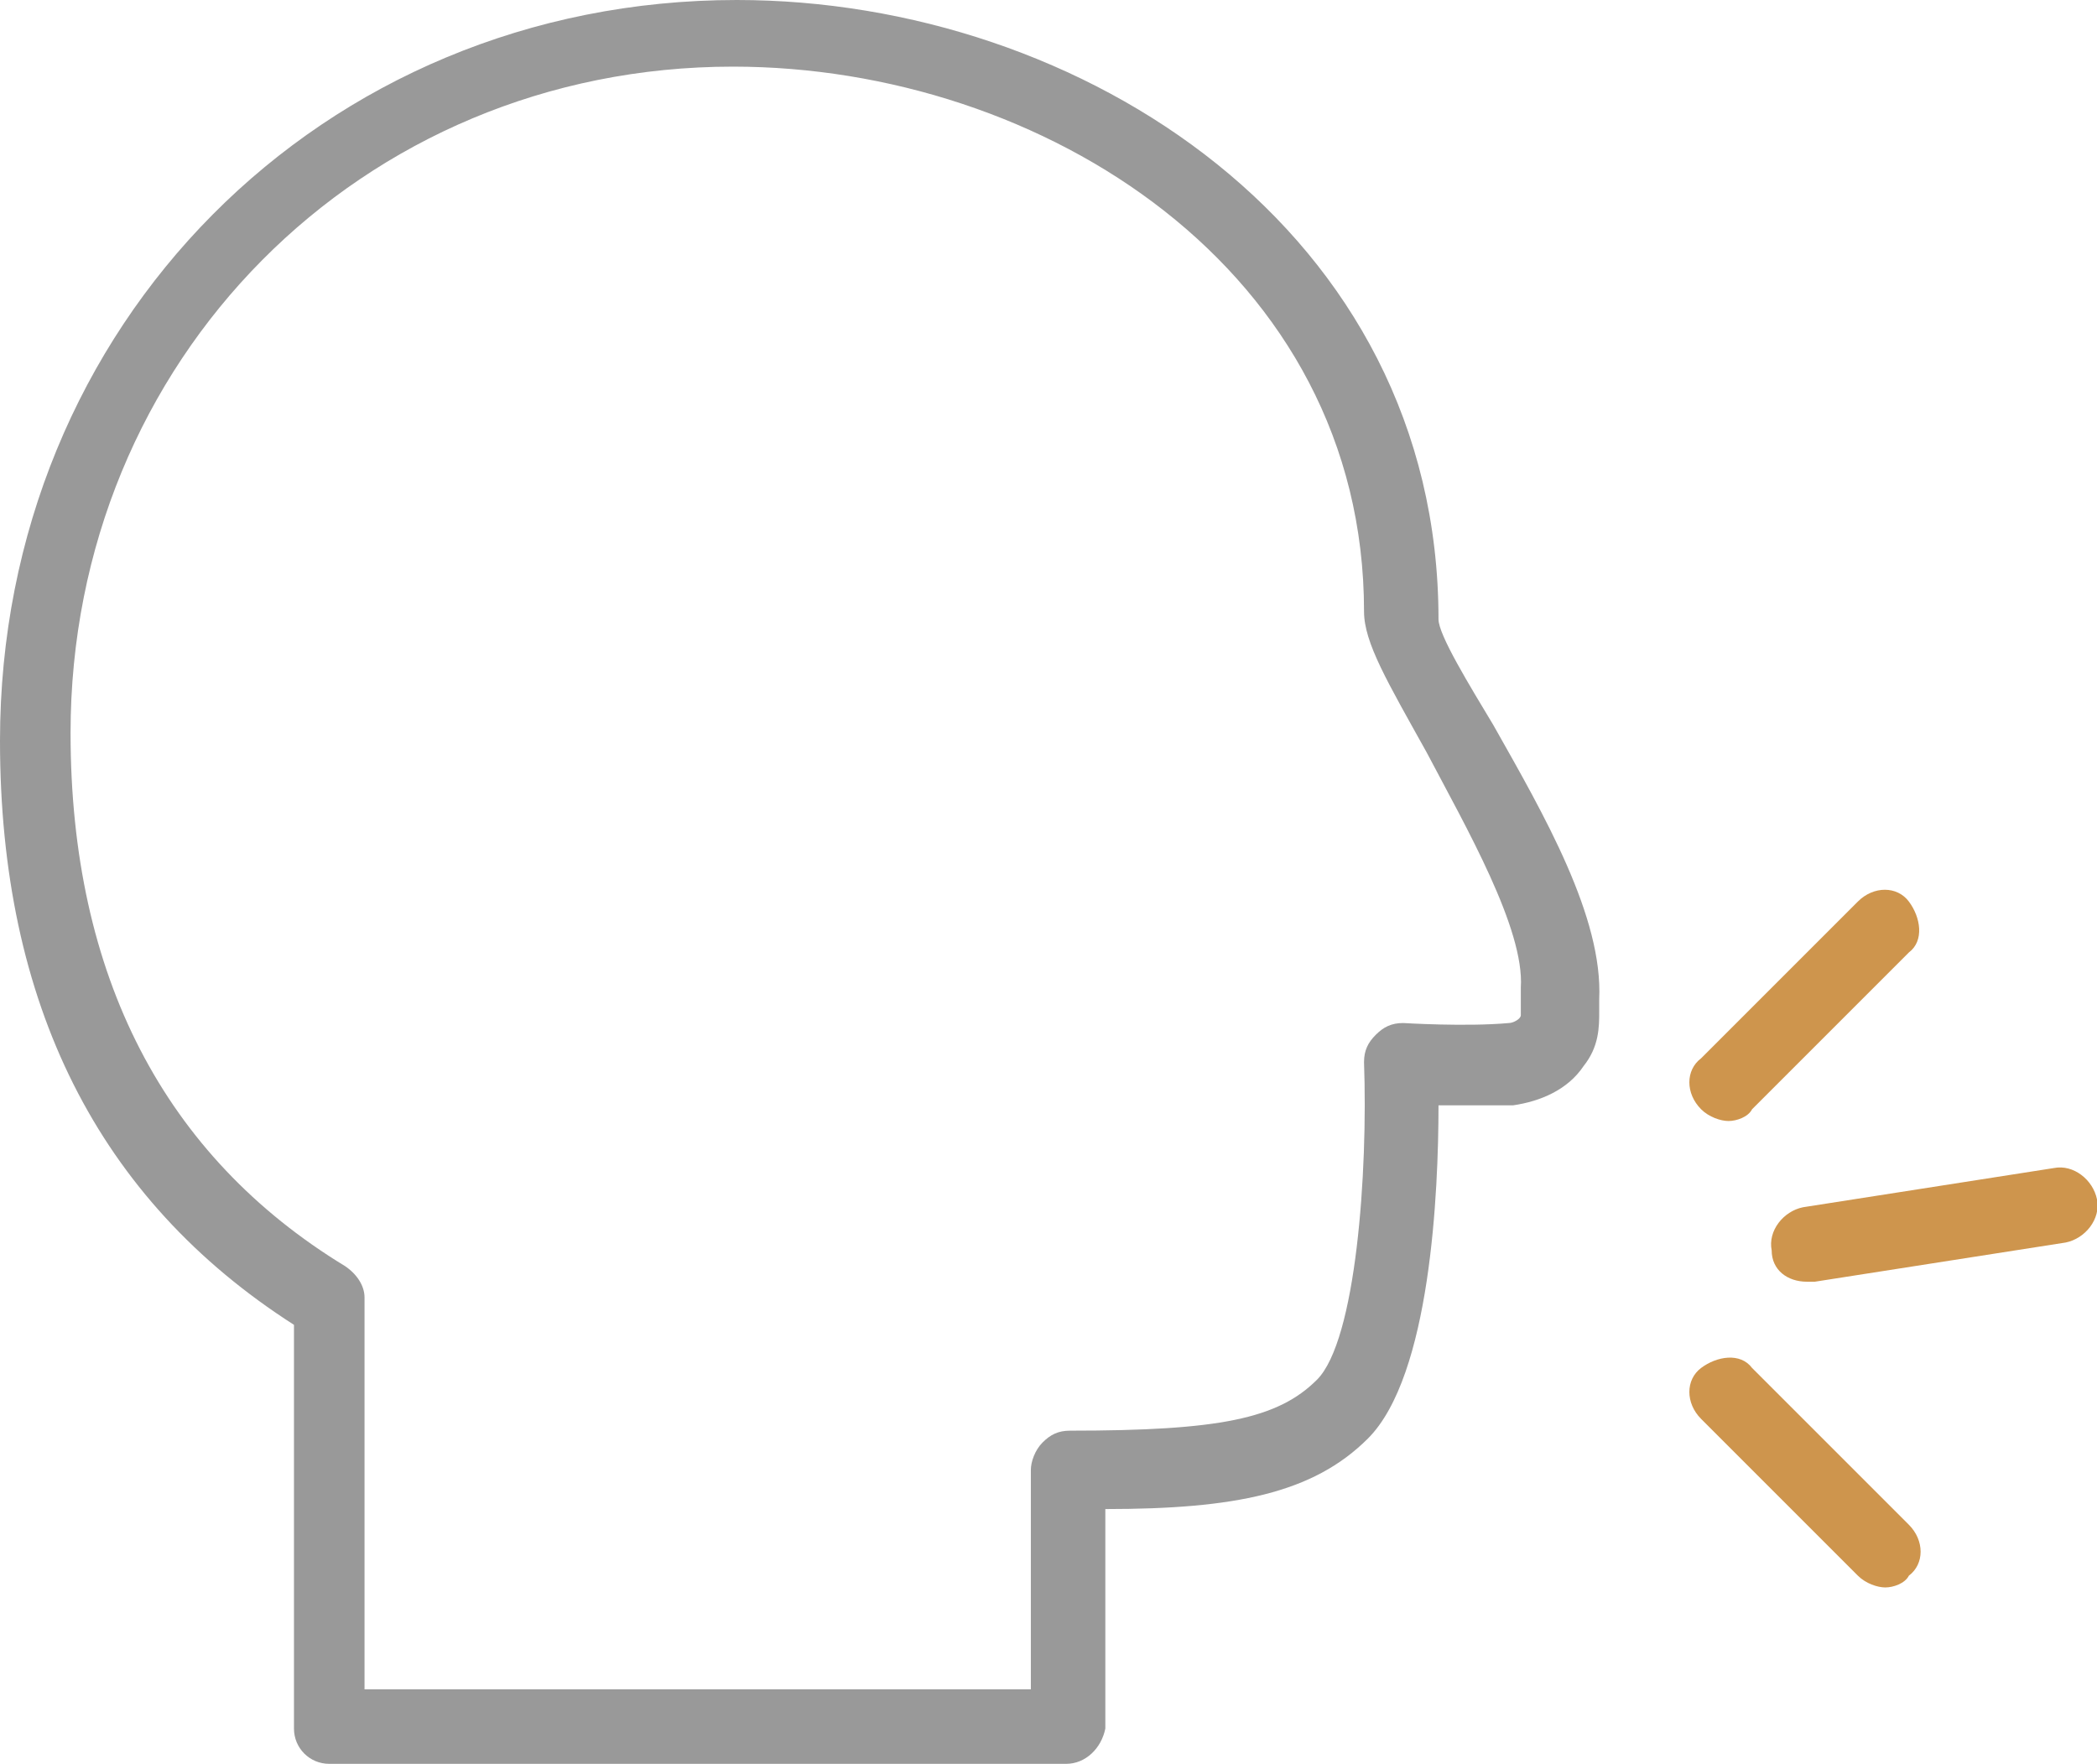 <?xml version="1.0" encoding="utf-8"?>
<!-- Generator: Adobe Illustrator 22.1.0, SVG Export Plug-In . SVG Version: 6.00 Build 0)  -->
<svg version="1.1" id="Outline_Icons" xmlns="http://www.w3.org/2000/svg" xmlns:xlink="http://www.w3.org/1999/xlink" x="0px"
	 y="0px" viewBox="0 0 53.5 45" style="enable-background:new 0 0 53.5 45;" xml:space="preserve">
<style type="text/css">
	.st0{fill:#999999;}
	.st1{fill:#CE954D;}
</style>
<path class="st0" d="M27.2,45H8.4c-0.5,0-0.9-0.4-0.9-0.9V33.8C2.5,30.6,0,25.6,0,18.9C0,8.3,8.2,0,18.8,0c8.8,0,17.9,5.9,17.9,15.8
	c0,0.4,0.8,1.7,1.4,2.7c1.3,2.3,2.8,4.9,2.7,7l0,0.3c0,0.4,0,0.9-0.4,1.4c-0.4,0.6-1.1,0.9-1.8,1c-0.6,0-1.3,0-1.9,0
	c0,2.2-0.2,6.9-1.8,8.5c-1.4,1.4-3.4,1.8-6.7,1.8v5.6C28.1,44.6,27.7,45,27.2,45z M9.4,43.1h16.9v-5.6c0-0.2,0.1-0.5,0.3-0.7
	s0.4-0.3,0.7-0.3c3.8,0,5.3-0.3,6.3-1.3c1-1,1.3-5.3,1.2-8.1c0-0.3,0.1-0.5,0.3-0.7c0.2-0.2,0.4-0.3,0.7-0.3c0,0,1.6,0.1,2.7,0
	c0.1,0,0.3-0.1,0.3-0.2c0,0,0-0.2,0-0.3c0-0.1,0-0.3,0-0.4c0.1-1.5-1.4-4.1-2.4-6c-1-1.8-1.6-2.8-1.6-3.6c0-8.7-8.2-13.9-16.1-13.9
	c-9.5,0-16.9,7.5-16.9,17c0,6.2,2.4,10.8,7,13.6c0.3,0.2,0.5,0.5,0.5,0.8V43.1z"/>
<path class="st1" d="M44.1,28.6c-0.2,0-0.5-0.1-0.7-0.3c-0.4-0.4-0.4-1,0-1.3l4-4c0.4-0.4,1-0.4,1.3,0s0.4,1,0,1.3l-4,4
	C44.6,28.5,44.3,28.6,44.1,28.6z"/>
<path class="st1" d="M48.1,40.5c-0.2,0-0.5-0.1-0.7-0.3l-4-4c-0.4-0.4-0.4-1,0-1.3s1-0.4,1.3,0l4,4c0.4,0.4,0.4,1,0,1.3
	C48.6,40.4,48.3,40.5,48.1,40.5z"/>
<path class="st1" d="M46.1,32.7c-0.5,0-0.9-0.3-0.9-0.8c-0.1-0.5,0.3-1,0.8-1.1l6.4-1c0.5-0.1,1,0.3,1.1,0.8c0.1,0.5-0.3,1-0.8,1.1
	l-6.4,1C46.2,32.7,46.1,32.7,46.1,32.7z"/>
</svg>
